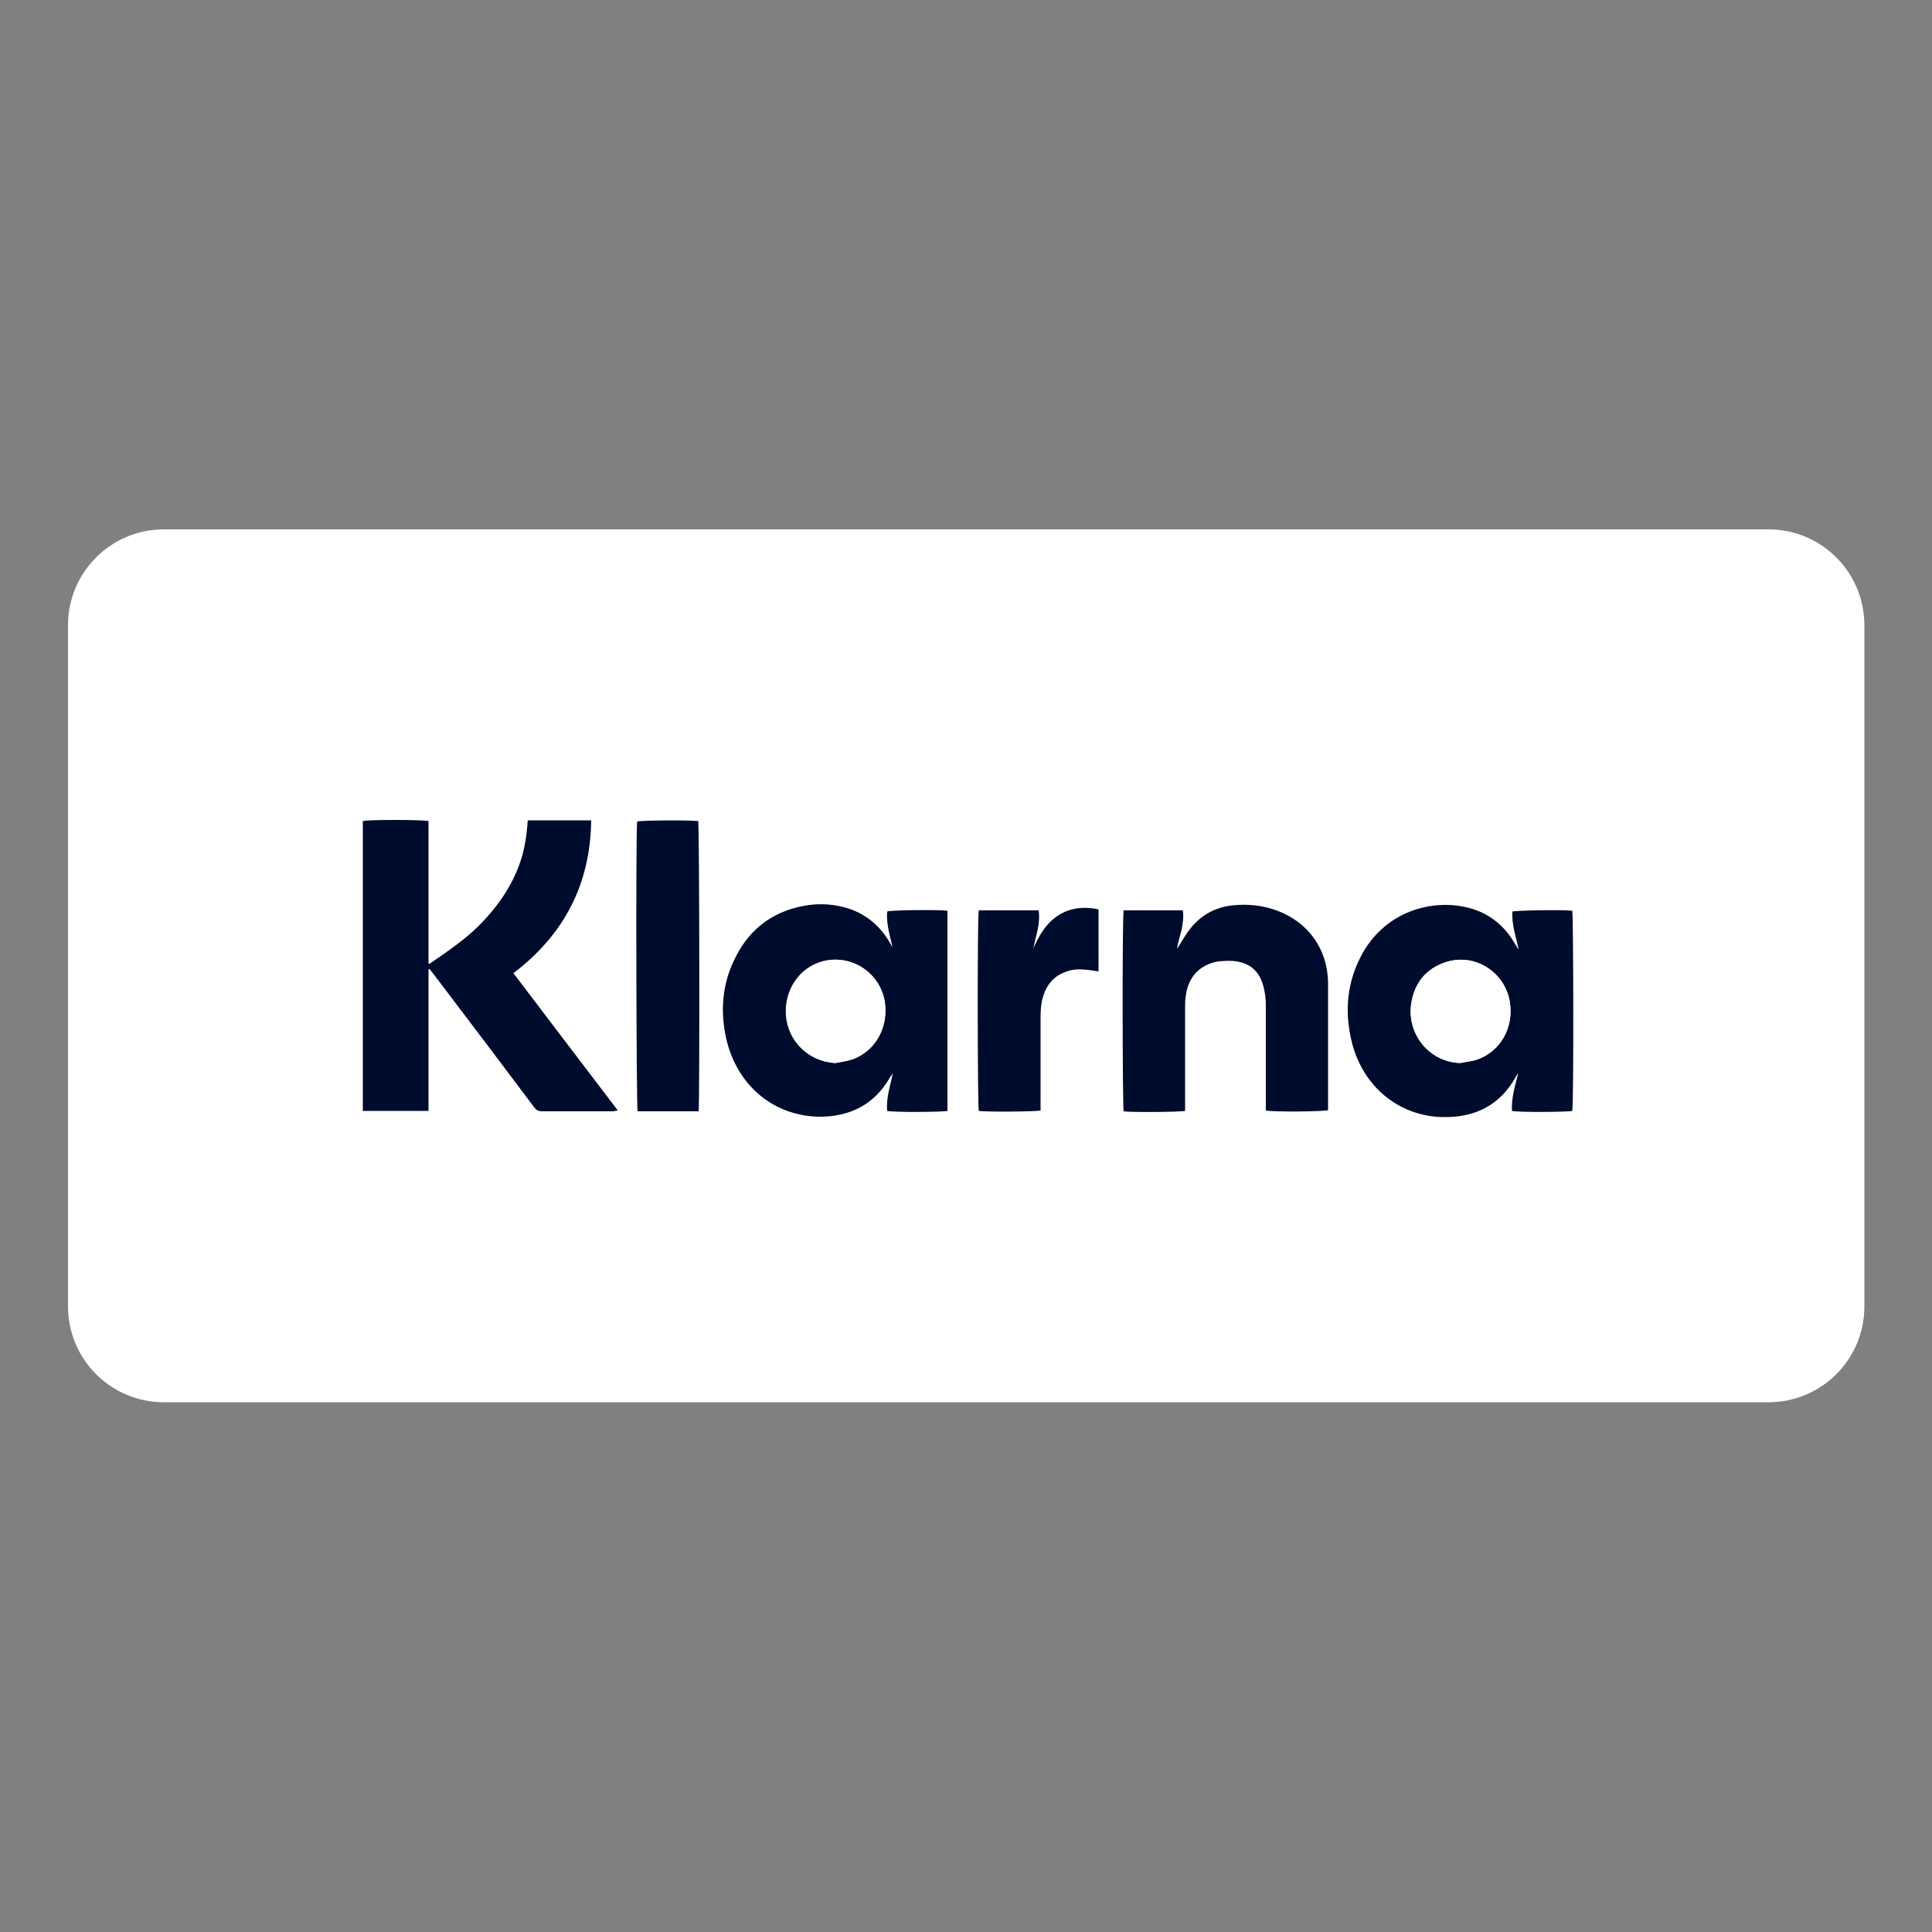 <?xml version="1.0" encoding="UTF-8"?>
<svg xmlns="http://www.w3.org/2000/svg" version="1.1" viewBox="0 0 500 500">
  <rect x="0" y="0" width="500" height="500" fill="#808080" stroke="none"/>
  <defs>
    <style>
      .cls-1 {
        fill: #000c2d;
      }

      .cls-2 {
        fill: #fff;
      }
    </style>
  </defs>
  <!-- Generator: Adobe Illustrator 28.6.0, SVG Export Plug-In . SVG Version: 1.2.0 Build 709)  -->
  <g>
    <g id="Capa_1">
      <g>
        <path class="cls-2" d="M457.6,362.9H42.4c-13.7,0-24.8-11.1-24.8-24.8v-176.3c0-13.7,11.1-24.8,24.8-24.8h415.3c13.7,0,24.8,11.1,24.8,24.8v176.3c0,13.7-11.1,24.8-24.8,24.8h0Z"/>
        <path class="cls-2" d="M132.9,251.9c13.1-9.9,20-23,20.2-39.6-5.5-.1-10.9,0-16.4,0,0,.5-.1.8-.1,1.2,0,1.2,0,2.3-.3,3.5-1.5,9.3-6.2,16.6-12.5,22.9-3.7,3.6-7.9,6.5-12.2,9.4,0,0-.3.1-.6.2v-36.9c-1.5-.4-15.9-.3-17,0v75h17v-36.6c.2,0,0,0,.3-.1.8,1,1.5,2,2.3,3,8.2,10.9,16.5,21.8,24.7,32.7.9,1.1,1.7,1.6,4.6.5,4.8-1.9,10-1.7,14.7.3s1.2.3,2.3.1c-9.1-11.9-18-23.7-27-35.5h0Z"/>
        <path class="cls-2" d="M231.1,245.6c-.3-.6-.7-1.1-1-1.7-3.2-5.3-7.9-8.5-14.3-9.5s-5.2-.3-7.8.2c-8.7,1.6-14.8,6.6-18.4,14.7-2.6,5.9-3.1,12.1-2,18.5,2.3,12.4,11.7,21.1,24.1,21.4,8.2.2,14.5-3,18.6-10.3.2-.4.4-.7.7-1-.7,3.3-1.8,6.4-1.5,9.8,1.8.3,14.4.2,15.6,0v-51.8c-2.3-.3-14.6-.2-15.6.2-.2,3.3.8,6.5,1.5,9.7v-.2Z"/>
        <path class="cls-2" d="M392.8,244.8c-.5.2.3-.1-.2,0-2.7-5-6.6-8.5-12.1-10-9.7-2.6-22.1.9-28.1,12.5-3.5,6.9-4.2,14.1-2.5,21.6,2.8,12.2,12.4,19.7,23.5,20,8.5.3,15-3,19.2-10.6.1-.2.3-.5.5-.7-.8,3.2-1.8,6.4-1.6,9.7,1.6.4,14.5.3,15.6,0,.3-1.6.2-50.7,0-51.8-2.2-.3-14.5-.2-15.5.2-.2,3.1.7,6,1.4,9h-.2Z"/>
        <path class="cls-2" d="M290.7,235.6c-.3,1.8-.2,50.9,0,51.9,1.5.3,14.7.2,15.9-.1v-26.5c0-1.1,0-2.3.2-3.4.7-4.8,3.7-7.9,8.4-8.8,1.3-.2,2.6-.2,3.9-.1,3.8.4,7,3.2,7.8,6.9s.5,3.1.5,4.7v27.2c1.9.4,15.1.3,16.1-.1v-32.9c0-6.2-4.7-15.3-12-18.4s-8.3-2.3-12.7-1.8c-4.6.5-8.3,2.6-11.1,6.2-1,1.4-1.9,2.9-2.8,4.3-.2.2-.3.5-.5.7.3-1.7.8-3.3,1.2-4.9.4-1.6.7-3.3.3-5h-15.4.2Z"/>
        <path class="cls-2" d="M180.7,287.6c.3-2.4.2-74.2-.1-75.2-2-.3-14.8-.2-15.8.1-.3,2.1-.2,74,.1,75h15.8Z"/>
        <path class="cls-2" d="M284.2,251.4v-15.8c-.3,0-.5-.2-.7-.2-4.2-.7-8,0-11.3,2.9-1.9,1.7-3.3,3.8-4.3,6.1-.2.4-.4.8-.6,1.2.7-3.3,1.9-6.4,1.4-9.8h-15.5c-.3,2.2-.2,50.8,0,51.9,1.6.3,14.7.2,16-.1v-24.5c0-7.5,0-2,.2-3,.7-4.5,2.9-7.8,7.7-8.8s2.7-.3,4,0,1.9.3,2.9.4l.2-.3Z"/>
        <path class="cls-1" d="M132.9,251.9c9,11.8,17.9,23.6,27,35.5-.6,0-.9.2-1.2.2h-18.5c-1,0-1.5-.4-2-1.1-8.2-10.9-16.4-21.8-24.7-32.7-.8-1-1.5-2-2.3-3,0,0-.2,0-.3.1v36.6h-17v-75c1.1-.4,15.5-.4,17,0v36.9c.3,0,.5,0,.6-.2,4.2-2.9,8.5-5.8,12.2-9.4,5.3-5.3,9.4-11.2,11.5-18.5.7-2.6,1.1-5.3,1.3-7.9,0-.3,0-.7.1-1.1h16.4c-.2,16.6-7.1,29.7-20.2,39.6h.1Z"/>
        <path class="cls-1" d="M231.1,245.6c-.7-3.2-1.8-6.4-1.5-9.7,1-.4,13.4-.5,15.6-.2v51.8c-1.1.3-13.8.4-15.6,0-.3-3.4.8-6.5,1.5-9.8-.2.3-.4.7-.7,1-4.1,7.2-10.5,10.4-18.6,10.3-12.4-.3-21.8-9-24.1-21.4-1.2-6.3-.7-12.6,2-18.5,3.6-8.1,9.7-13.1,18.5-14.7,3.3-.6,6.6-.5,9.9.3,5.3,1.3,9.3,4.4,12.1,9.1.3.6.7,1.1,1,1.7h0ZM216.3,275.1c1.5-.3,3-.5,4.5-1,5.9-2.2,9.2-8.4,8.2-14.9-1.3-7.7-9-12.5-16.4-10.3-5.8,1.8-9.6,7.5-9.1,13.9.5,6.8,6.2,12.1,12.9,12.3h0Z"/>
        <path class="cls-1" d="M393,245.6c-.7-3.2-1.8-6.4-1.6-9.7,1-.3,13.3-.5,15.5-.2.3,1,.4,50.1,0,51.8-1.1.3-14,.4-15.6,0-.2-3.3.8-6.5,1.6-9.7-.2.2-.4.4-.5.7-4.2,7.6-10.7,10.8-19.2,10.6-11.1-.3-20.7-7.8-23.5-20-1.7-7.4-1.1-14.7,2.5-21.6,6-11.6,18.4-15.1,28.1-12.5,5.2,1.4,9.1,4.6,11.8,9.3.3.4.5.9.8,1.3h.1ZM377.9,275.1c1.4-.3,2.8-.4,4.1-.8,6.3-2,9.9-8.4,8.7-15.2-1.4-7.7-9.1-12.5-16.5-10.1-5.2,1.7-8.2,5.5-9,10.9-1.1,7.7,4.6,14.9,12.7,15.2h0Z"/>
        <path class="cls-1" d="M290.7,235.6h15.4c.3,1.7,0,3.4-.3,5-.4,1.6-.9,3.2-1.2,4.9.2-.2.3-.4.5-.7.9-1.4,1.8-3,2.8-4.3,2.8-3.6,6.5-5.7,11.1-6.2,4-.4,7.9,0,11.6,1.4,8,3,12.9,9.9,13.1,18.4v33.2c-1.1.4-14.2.5-16.1.1v-27.2c0-1.6-.2-3.3-.6-4.8-1-4.1-3.6-6.3-7.8-6.7-1.3-.1-2.6,0-3.9.1-4.7.8-7.8,4-8.4,8.8-.2,1.1-.2,2.3-.2,3.4v26.5c-1.2.3-14.4.4-15.9.1-.3-1.1-.4-50.2,0-51.9h-.1Z"/>
        <path class="cls-1" d="M180.7,287.6h-15.7c-.3-1.1-.5-72.9-.1-75,1-.3,13.8-.4,15.8-.1.3,1,.4,72.7.1,75.2h-.1Z"/>
        <path class="cls-1" d="M284.2,251.4c-1-.2-1.9-.3-2.8-.4-1.7-.2-3.4-.2-5,.3-4,1.2-6,4.1-6.8,8-.2,1.2-.3,2.5-.3,3.7v24.4c-1.3.3-14.4.4-16,.1-.3-1-.4-49.7,0-51.9h15.5c.5,3.4-.7,6.6-1.4,9.8.2-.4.4-.8.6-1.2,1.1-2.3,2.4-4.4,4.3-6.1,3.3-2.9,7.1-3.6,11.3-2.9.2,0,.4.1.7.2v16Z"/>
        <path class="cls-2" d="M216.3,275.1c-6.8-.2-12.4-5.5-12.9-12.3-.5-6.4,3.3-12.2,9.1-13.9,7.4-2.2,15.1,2.6,16.4,10.3,1.1,6.5-2.3,12.7-8.2,14.9-1.4.5-3,.7-4.5,1h0Z"/>
        <path class="cls-2" d="M377.9,275.1c-8-.2-13.7-7.5-12.7-15.2.8-5.4,3.7-9.2,9-10.9,7.3-2.4,15.1,2.4,16.5,10.1,1.2,6.8-2.5,13.2-8.7,15.2-1.3.4-2.7.5-4.1.8h0Z"/>
      </g>
    </g>
  </g>
</svg>